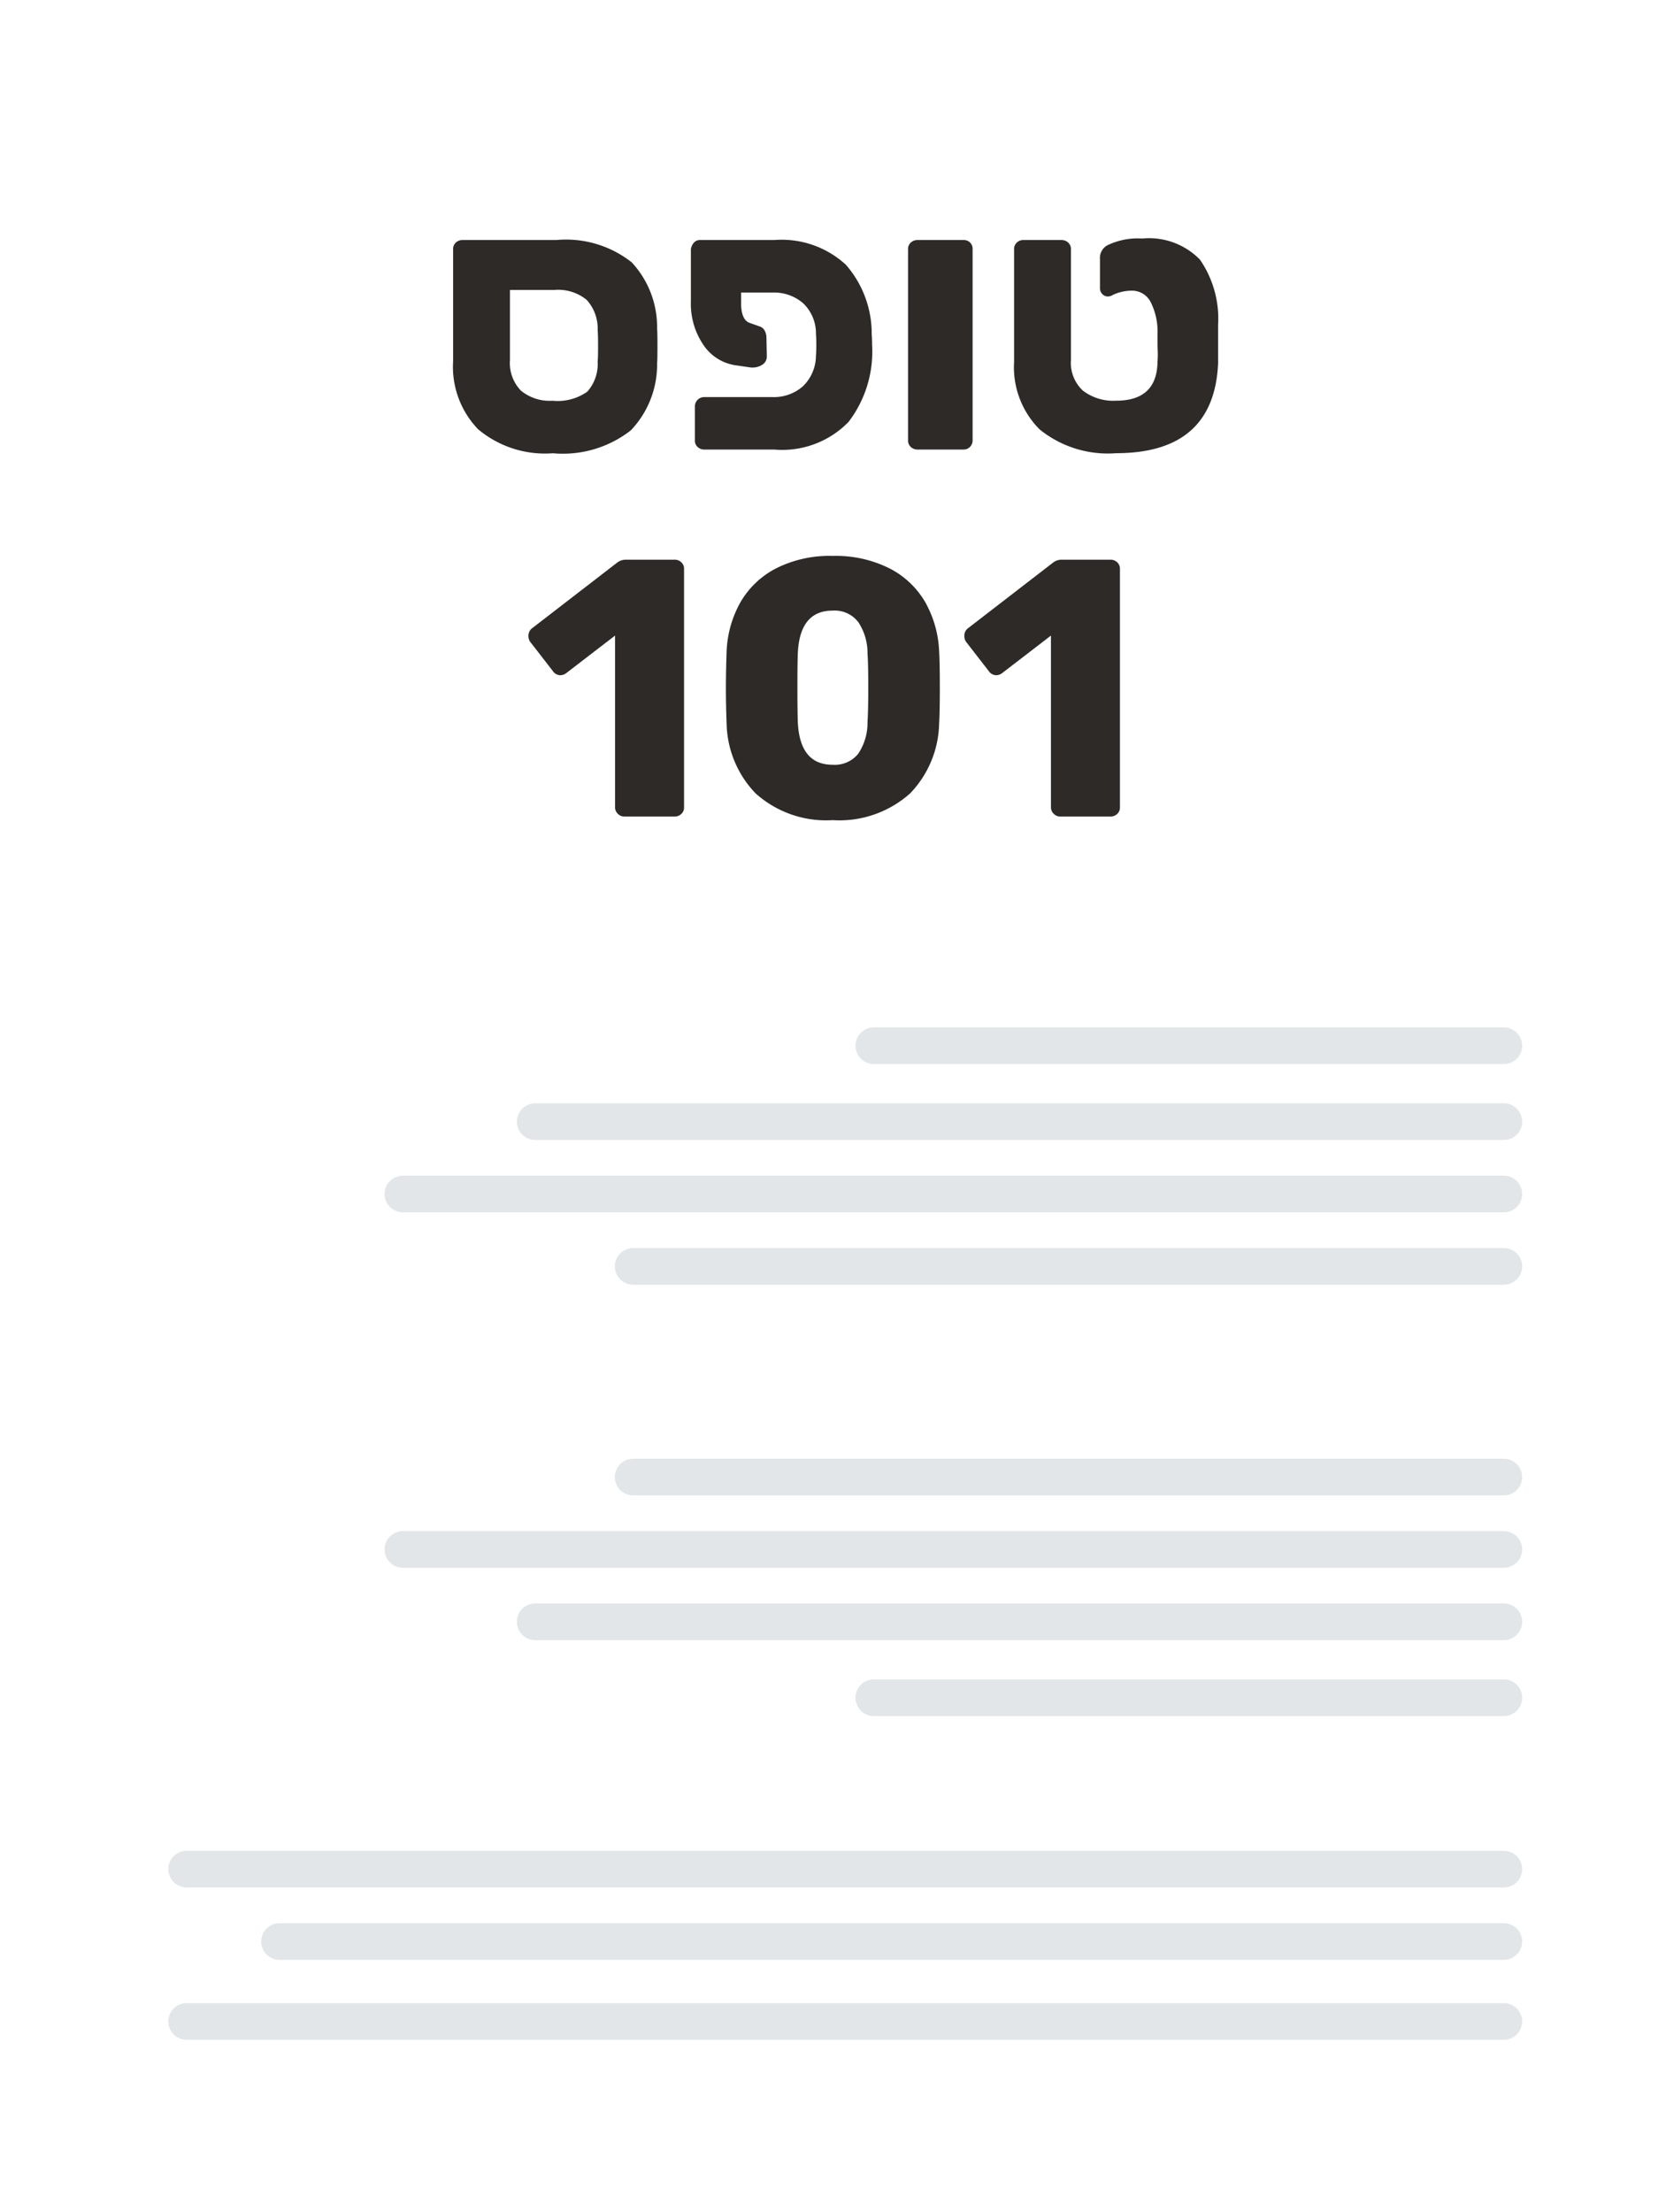<svg xmlns="http://www.w3.org/2000/svg" viewBox="0 0 49.236 65.372"><defs><style>.a{fill:#fff;}.b{fill:none;stroke:#e2e6e8;stroke-linecap:round;stroke-linejoin:round;stroke-width:1.084px;}.c{fill:#2d2a28;}</style></defs><rect class="a" width="49.236" height="65.372"/><line class="b" x1="25.825" y1="30.902" x2="44.443" y2="30.902"/><line class="b" x1="15.817" y1="33.145" x2="44.443" y2="33.145"/><line class="b" x1="11.907" y1="35.283" x2="44.443" y2="35.283"/><line class="b" x1="18.712" y1="37.422" x2="44.443" y2="37.422"/><line class="b" x1="25.825" y1="50.169" x2="44.443" y2="50.169"/><line class="b" x1="15.817" y1="47.925" x2="44.443" y2="47.925"/><line class="b" x1="11.907" y1="45.787" x2="44.443" y2="45.787"/><line class="b" x1="8.261" y1="57.373" x2="44.443" y2="57.373"/><line class="b" x1="5.516" y1="55.234" x2="44.443" y2="55.234"/><line class="b" x1="5.516" y1="59.735" x2="44.443" y2="59.735"/><line class="b" x1="18.712" y1="43.648" x2="44.443" y2="43.648"/><path class="c" d="M14.128,12.683a2.661,2.661,0,0,1-.737-2.012V7.363a.254.254,0,0,1,.081-.195.285.285,0,0,1,.2-.075h2.766a3.134,3.134,0,0,1,2.233.661,2.805,2.805,0,0,1,.748,1.952c.008.072.011.242.011.51,0,.274-.003.448-.011.521a2.81,2.81,0,0,1-.775,1.979,3.261,3.261,0,0,1-2.304.678A3.074,3.074,0,0,1,14.128,12.683Zm3.226-1.106a1.232,1.232,0,0,0,.309-.895q.012-.108.012-.466c0-.231-.004-.384-.012-.456a1.261,1.261,0,0,0-.325-.899,1.333,1.333,0,0,0-.954-.293H15.071v2.071a1.171,1.171,0,0,0,.325.905,1.334,1.334,0,0,0,.933.298A1.513,1.513,0,0,0,17.353,11.576Z"/><path class="c" d="M21.902,9.023c.014.297.101.47.26.521l.304.108a.252.252,0,0,1,.136.125.424.424,0,0,1,.049.2l.011.554a.287.287,0,0,1-.146.255.542.542,0,0,1-.353.07l-.444-.065a1.381,1.381,0,0,1-.933-.602,2.169,2.169,0,0,1-.368-1.296V7.363a.376.376,0,0,1,.092-.195.235.235,0,0,1,.179-.075h2.19a2.804,2.804,0,0,1,2.12.731A3.092,3.092,0,0,1,25.762,9.879c.007.072.011.174.011.304a3.424,3.424,0,0,1-.694,2.283,2.731,2.731,0,0,1-2.201.818H20.817a.281.281,0,0,1-.2-.076.251.251,0,0,1-.081-.195V12.016a.277.277,0,0,1,.281-.282h2.007a1.298,1.298,0,0,0,.905-.319,1.265,1.265,0,0,0,.385-.906c.007-.072.011-.18.011-.325,0-.137-.004-.242-.011-.314a1.229,1.229,0,0,0-.374-.905,1.314,1.314,0,0,0-.916-.32h-.922Z"/><path class="c" d="M26.917,13.208a.255.255,0,0,1-.081-.195V7.363a.258.258,0,0,1,.081-.195.287.287,0,0,1,.201-.075h1.355a.258.258,0,0,1,.271.271v5.649a.273.273,0,0,1-.075.19.258.258,0,0,1-.195.081H27.118A.284.284,0,0,1,26.917,13.208Z"/><path class="c" d="M30.723,12.688a2.599,2.599,0,0,1-.753-1.995V7.363a.254.254,0,0,1,.081-.195.271.271,0,0,1,.189-.075h1.128a.285.285,0,0,1,.2.075.255.255,0,0,1,.082.195v3.275a1.12,1.12,0,0,0,.353.905,1.475,1.475,0,0,0,.981.298q1.213,0,1.225-1.16a2.395,2.395,0,0,0,.006-.293q-.006-.185-.006-.281V9.868a1.941,1.941,0,0,0-.206-.948A.619.619,0,0,0,33.44,8.589a1.31,1.31,0,0,0-.32.043,1.072,1.072,0,0,0-.276.108.344.344,0,0,1-.098.022.227.227,0,0,1-.168-.071.242.242,0,0,1-.07-.179V7.656a.427.427,0,0,1,.206-.401,2.052,2.052,0,0,1,1.041-.206,2.098,2.098,0,0,1,1.708.624,3.073,3.073,0,0,1,.536,1.925V10.736q-.119,2.656-3.014,2.656A3.202,3.202,0,0,1,30.723,12.688Z"/><path class="c" d="M18.258,24.047a.262.262,0,0,1-.081-.19V18.782L16.724,19.899a.303.303,0,0,1-.162.055.279.279,0,0,1-.228-.13l-.673-.868a.315.315,0,0,1-.043-.162.276.276,0,0,1,.119-.238l2.516-1.941a.422.422,0,0,1,.249-.076h1.432a.281.281,0,0,1,.2.076.254.254,0,0,1,.082.195v7.048a.252.252,0,0,1-.082.195.281.281,0,0,1-.2.076H18.449A.264.264,0,0,1,18.258,24.047Z"/><path class="c" d="M22.331,23.445a3.061,3.061,0,0,1-.857-2.061q-.022-.586-.021-1.052,0-.478.021-1.085a3.218,3.218,0,0,1,.407-1.447,2.582,2.582,0,0,1,1.052-1.003,3.505,3.505,0,0,1,1.675-.369,3.541,3.541,0,0,1,1.682.369,2.577,2.577,0,0,1,1.057,1.003,3.218,3.218,0,0,1,.407,1.447c.014.203.021.564.021,1.085,0,.506-.008.856-.021,1.052a3.061,3.061,0,0,1-.857,2.061,3.137,3.137,0,0,1-2.288.791A3.12,3.12,0,0,1,22.331,23.445Zm3.036-1.177a1.638,1.638,0,0,0,.271-.938q.022-.313.022-1.02,0-.705-.022-.997a1.65,1.65,0,0,0-.271-.927.878.878,0,0,0-.76-.342q-.976,0-1.029,1.269-.012.293-.012.997,0,.706.012,1.02.054,1.269,1.029,1.269A.891.891,0,0,0,25.367,22.269Z"/><path class="c" d="M31.14,24.047a.262.262,0,0,1-.081-.19V18.782L29.606,19.899a.303.303,0,0,1-.162.055.279.279,0,0,1-.228-.13l-.673-.868a.315.315,0,0,1-.043-.162.276.276,0,0,1,.119-.238l2.516-1.941a.422.422,0,0,1,.249-.076H32.816a.281.281,0,0,1,.2.076.254.254,0,0,1,.082.195v7.048a.252.252,0,0,1-.082.195.281.281,0,0,1-.2.076H31.331A.264.264,0,0,1,31.14,24.047Z"/></svg>
